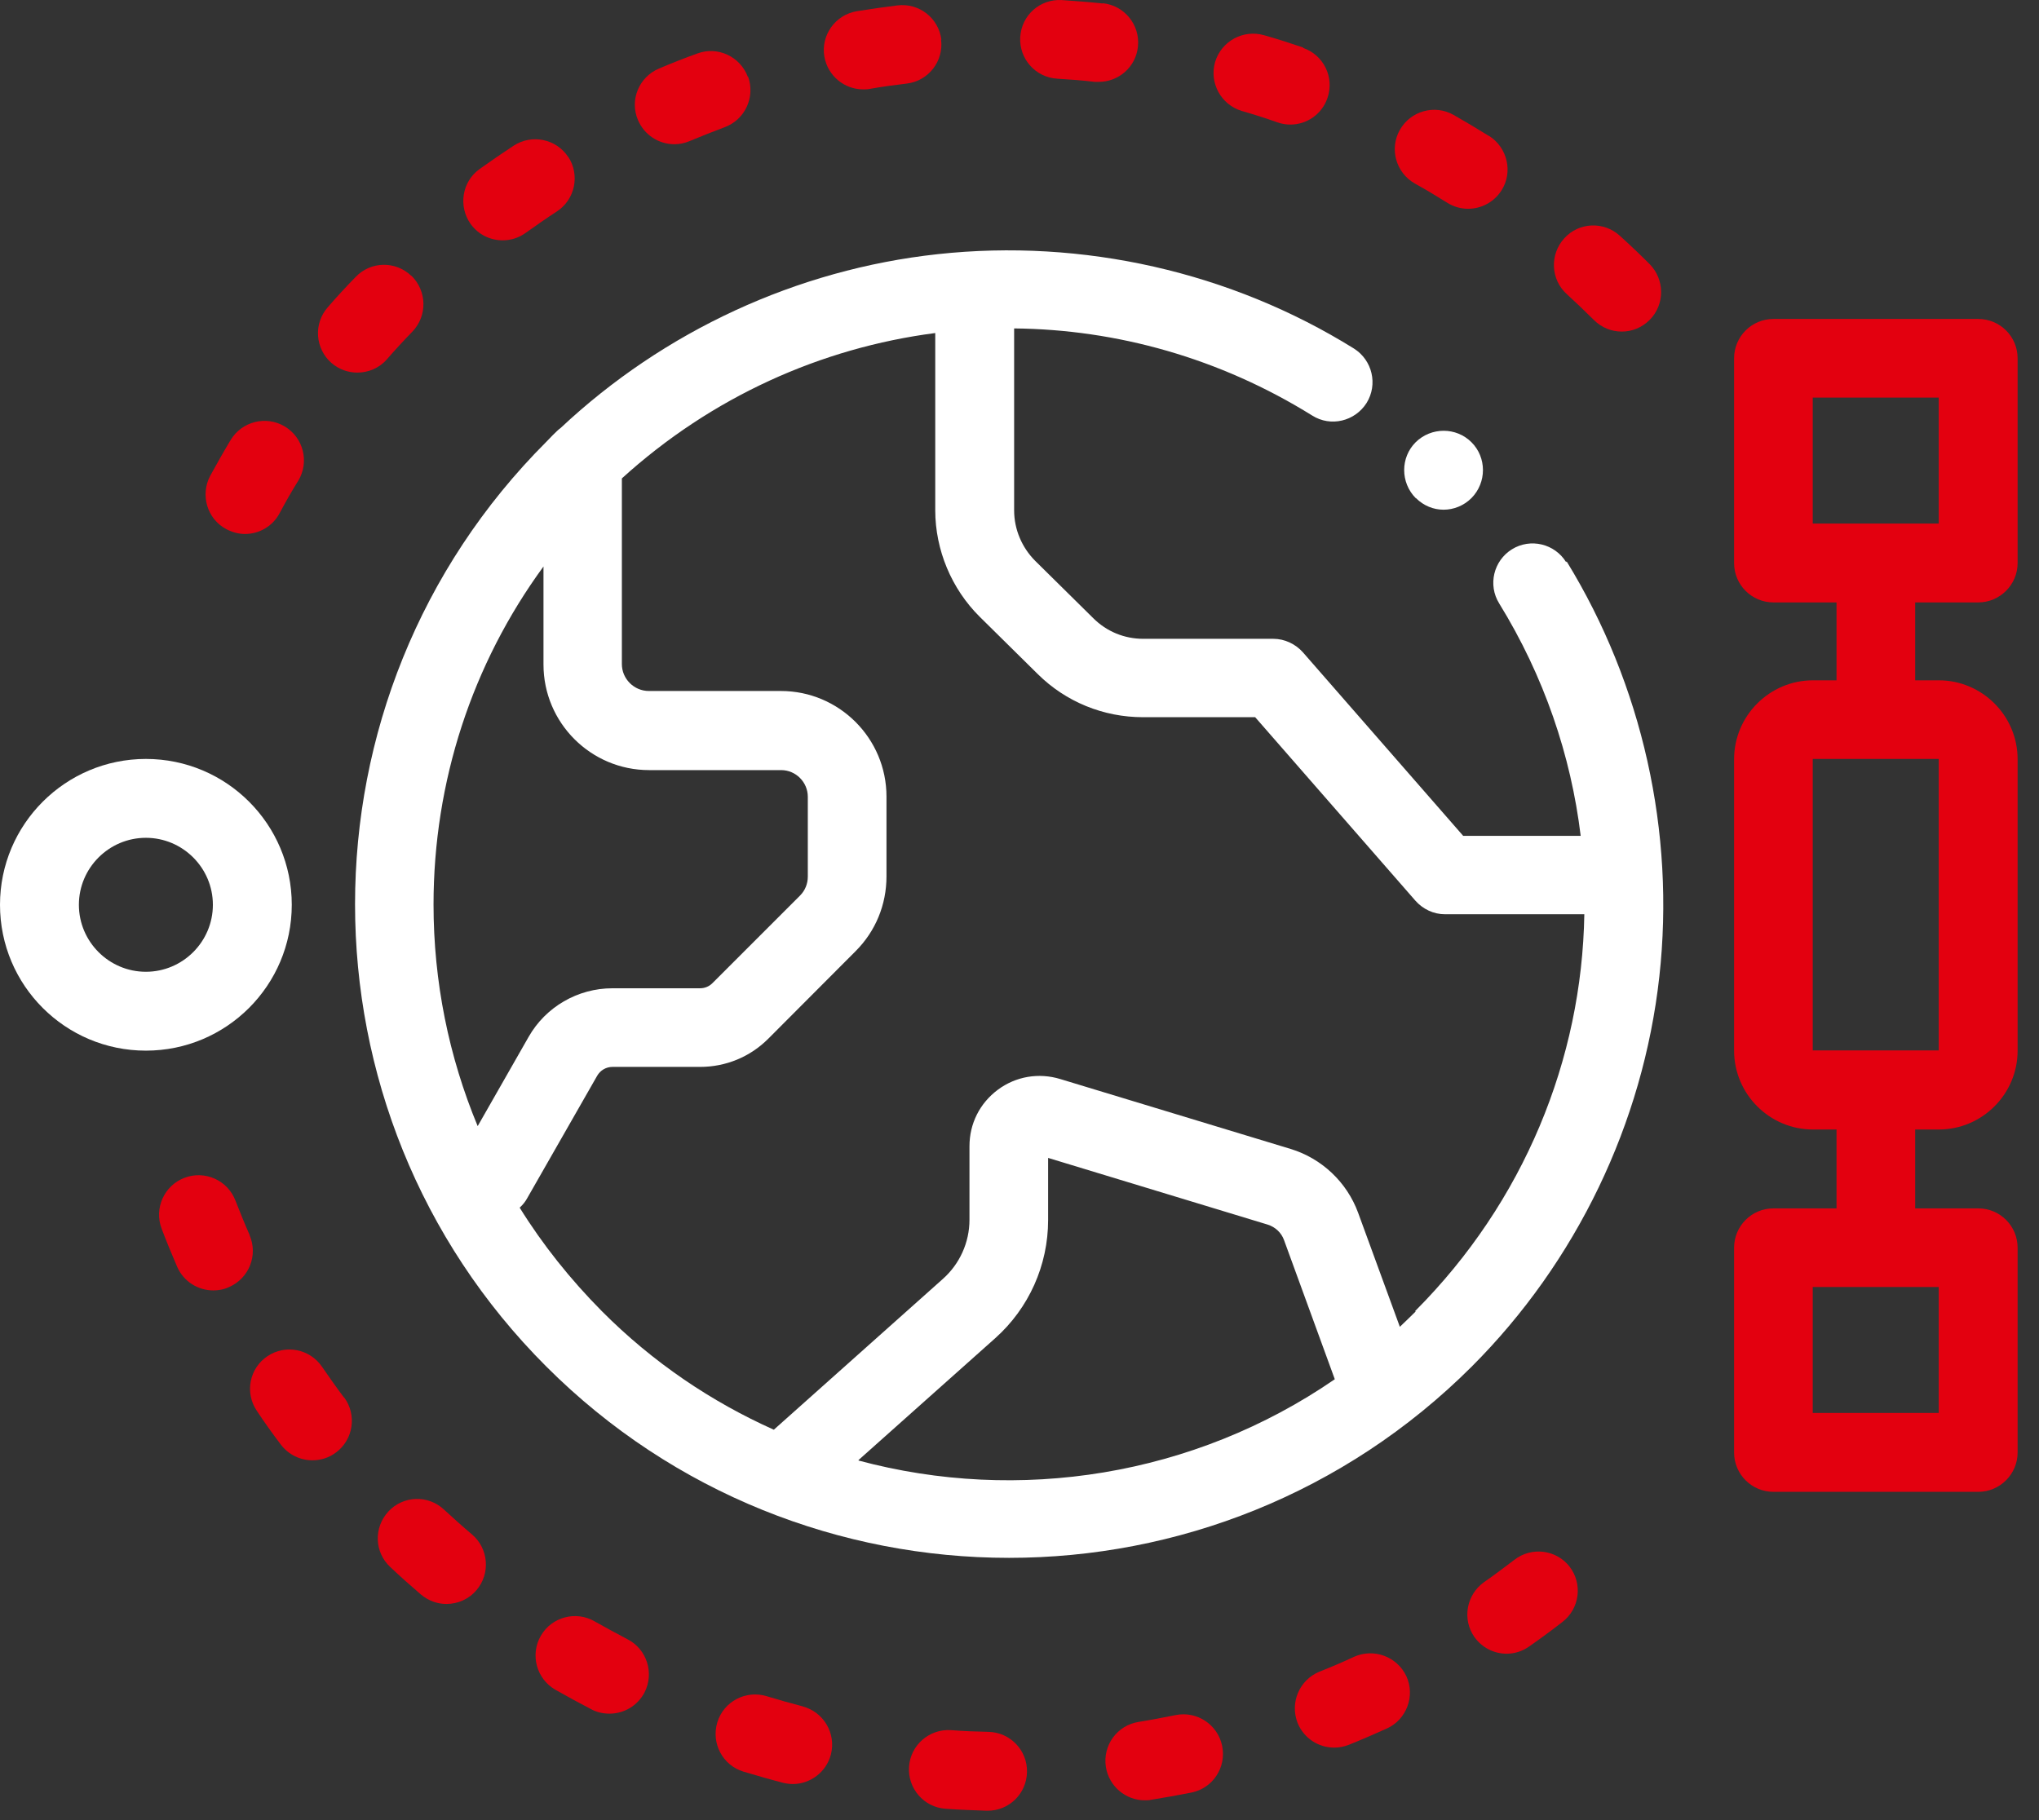 <svg width="84" height="75" viewBox="0 0 84 75" fill="none" xmlns="http://www.w3.org/2000/svg">
<rect x="0" y="0" width="84" height="75" fill="#333333" stroke="none"/>
<path fill-rule="evenodd" clip-rule="evenodd" d="M58.319 54.043C58.109 54.253 57.889 54.463 57.669 54.673L55.95 49.973C55.489 48.713 54.45 47.733 53.169 47.343L43.679 44.463C42.789 44.193 41.849 44.353 41.109 44.903C40.359 45.463 39.939 46.303 39.939 47.233V50.263C39.939 51.193 39.539 52.083 38.839 52.703L31.879 58.913C29.309 57.763 26.899 56.143 24.799 54.033C23.5 52.723 22.359 51.293 21.409 49.763C21.529 49.653 21.639 49.523 21.719 49.373L24.599 44.333C24.729 44.103 24.97 43.963 25.23 43.963H28.839C29.899 43.963 30.899 43.553 31.649 42.803L35.249 39.193C36.069 38.373 36.52 37.283 36.52 36.113V32.823C36.52 30.423 34.569 28.473 32.169 28.473H26.73C26.119 28.473 25.619 27.973 25.619 27.363V19.713C29.319 16.353 33.829 14.333 38.529 13.723V21.023C38.529 22.663 39.2 24.263 40.359 25.413L42.749 27.773C43.909 28.923 45.459 29.553 47.089 29.553H51.709L58.309 37.113C58.619 37.463 59.059 37.673 59.529 37.673H65.269C65.169 43.643 62.789 49.523 58.3 54.023M35.369 60.163L40.999 55.143C42.389 53.903 43.179 52.133 43.179 50.273V47.713L52.23 50.463C52.539 50.563 52.789 50.793 52.899 51.103L54.989 56.833C49.179 60.833 41.959 61.953 35.369 60.183V60.163ZM17.86 37.283C17.86 32.203 19.45 27.363 22.39 23.343V27.383C22.39 29.783 24.34 31.733 26.739 31.733H32.179C32.789 31.733 33.279 32.233 33.279 32.833V36.123C33.279 36.413 33.169 36.693 32.959 36.903L29.349 40.513C29.209 40.653 29.029 40.723 28.839 40.723H25.23C23.799 40.723 22.479 41.493 21.779 42.723L19.679 46.403C18.489 43.543 17.86 40.453 17.86 37.263V37.283ZM64.519 23.163C64.049 22.403 63.049 22.163 62.289 22.633C61.529 23.103 61.289 24.103 61.76 24.863C63.609 27.863 64.719 31.133 65.119 34.443H60.279L53.679 26.883C53.369 26.533 52.919 26.323 52.459 26.323H47.099C46.319 26.323 45.59 26.023 45.039 25.473L42.649 23.113C42.099 22.563 41.779 21.813 41.779 21.033V13.683C41.779 13.683 41.779 13.583 41.779 13.533C45.999 13.573 50.249 14.753 54.059 17.123C54.819 17.603 55.819 17.363 56.3 16.603C56.77 15.843 56.539 14.843 55.779 14.363C50.699 11.203 44.609 9.823 38.629 10.473C32.829 11.103 27.349 13.643 23.099 17.633C22.949 17.733 22.579 18.133 22.509 18.203C11.999 28.713 11.999 45.813 22.509 56.313C27.759 61.563 34.669 64.193 41.569 64.193C48.469 64.193 55.369 61.563 60.629 56.313C64.939 52.003 67.689 46.293 68.359 40.243C69.019 34.283 67.659 28.213 64.54 23.133L64.519 23.163Z" fill="white"/>
<path fill-rule="evenodd" clip-rule="evenodd" d="M60.62 18.223C59.99 17.593 58.96 17.593 58.32 18.223C57.69 18.853 57.69 19.883 58.32 20.523H58.33C58.65 20.843 59.06 21.003 59.47 21.003C59.88 21.003 60.3 20.843 60.62 20.523C61.25 19.883 61.25 18.853 60.62 18.223Z" fill="white"/>
<path fill-rule="evenodd" clip-rule="evenodd" d="M16.941 11.363C16.291 10.743 15.271 10.763 14.651 11.413C14.261 11.813 13.871 12.233 13.501 12.663C12.911 13.333 12.981 14.363 13.651 14.953C13.961 15.223 14.341 15.353 14.721 15.353C15.171 15.353 15.621 15.173 15.941 14.803C16.281 14.413 16.631 14.033 16.991 13.663C17.611 13.013 17.591 11.993 16.951 11.363" fill="#E3000F"/>
<path fill-rule="evenodd" clip-rule="evenodd" d="M23.411 6.473C22.921 5.723 21.911 5.513 21.161 6.003C20.691 6.313 20.221 6.633 19.761 6.963C19.031 7.483 18.871 8.503 19.391 9.233C19.711 9.673 20.201 9.903 20.711 9.903C21.041 9.903 21.371 9.803 21.661 9.593C22.081 9.293 22.511 8.993 22.941 8.713C23.691 8.223 23.901 7.213 23.411 6.463" fill="#E3000F"/>
<path fill-rule="evenodd" clip-rule="evenodd" d="M30.811 3.173C30.501 2.333 29.571 1.893 28.731 2.203C28.201 2.393 27.671 2.603 27.151 2.823C26.321 3.173 25.931 4.123 26.281 4.943C26.541 5.563 27.141 5.943 27.781 5.943C27.991 5.943 28.201 5.903 28.411 5.813C28.891 5.613 29.371 5.423 29.851 5.243C30.691 4.933 31.121 4.003 30.821 3.163" fill="#E3000F"/>
<path fill-rule="evenodd" clip-rule="evenodd" d="M67.96 10.883C67.56 10.483 67.15 10.093 66.73 9.713C66.07 9.113 65.04 9.153 64.44 9.823C63.84 10.483 63.88 11.513 64.54 12.113C64.92 12.463 65.3 12.823 65.66 13.183C65.98 13.503 66.39 13.663 66.81 13.663C67.23 13.663 67.64 13.503 67.96 13.183C68.59 12.553 68.59 11.523 67.96 10.883Z" fill="#E3000F"/>
<path fill-rule="evenodd" clip-rule="evenodd" d="M53.699 1.963C53.169 1.783 52.619 1.603 52.079 1.453C51.219 1.203 50.319 1.693 50.059 2.553C49.809 3.413 50.299 4.313 51.159 4.573C51.649 4.713 52.149 4.873 52.629 5.043C52.799 5.103 52.979 5.133 53.159 5.133C53.829 5.133 54.459 4.713 54.689 4.033C54.979 3.183 54.529 2.263 53.679 1.973" fill="#E3000F"/>
<path fill-rule="evenodd" clip-rule="evenodd" d="M38.781 1.633C38.67 0.743 37.861 0.113 36.971 0.223C36.41 0.293 35.84 0.373 35.291 0.463C34.41 0.613 33.81 1.453 33.961 2.333C34.1 3.123 34.781 3.683 35.56 3.683C35.651 3.683 35.74 3.683 35.831 3.663C36.331 3.573 36.85 3.503 37.361 3.443C38.251 3.333 38.88 2.523 38.77 1.633" fill="#E3000F"/>
<path fill-rule="evenodd" clip-rule="evenodd" d="M61.339 5.603C60.859 5.303 60.369 5.013 59.879 4.733C59.099 4.293 58.109 4.573 57.669 5.353C57.229 6.133 57.509 7.123 58.289 7.563C58.739 7.813 59.189 8.083 59.619 8.353C59.889 8.523 60.189 8.603 60.479 8.603C61.019 8.603 61.549 8.333 61.859 7.843C62.339 7.083 62.099 6.083 61.349 5.603" fill="#E3000F"/>
<path fill-rule="evenodd" clip-rule="evenodd" d="M45.43 0.143C44.87 0.083 44.3 0.043 43.74 0.003C42.84 -0.047 42.08 0.633 42.03 1.533C41.98 2.423 42.66 3.193 43.56 3.243C44.07 3.273 44.59 3.313 45.1 3.373C45.16 3.373 45.21 3.373 45.27 3.373C46.09 3.373 46.8 2.753 46.88 1.913C46.97 1.023 46.32 0.223 45.43 0.133" fill="#E3000F"/>
<path fill-rule="evenodd" clip-rule="evenodd" d="M11.731 17.573C10.961 17.113 9.961 17.363 9.501 18.133C9.211 18.613 8.931 19.113 8.661 19.603C8.241 20.393 8.531 21.383 9.321 21.803C9.571 21.933 9.831 22.003 10.091 22.003C10.671 22.003 11.231 21.693 11.521 21.143C11.761 20.693 12.021 20.233 12.291 19.803C12.751 19.033 12.501 18.033 11.731 17.573Z" fill="#E3000F"/>
<path fill-rule="evenodd" clip-rule="evenodd" d="M40.729 71.363C40.219 71.353 39.699 71.333 39.179 71.293C38.289 71.233 37.509 71.903 37.449 72.803C37.389 73.693 38.059 74.473 38.959 74.533C39.519 74.573 40.089 74.593 40.649 74.613H40.689C41.569 74.613 42.289 73.913 42.309 73.023C42.329 72.123 41.619 71.383 40.719 71.363" fill="#E3000F"/>
<path fill-rule="evenodd" clip-rule="evenodd" d="M50.349 71.943C50.169 71.063 49.309 70.493 48.429 70.673C47.929 70.773 47.409 70.873 46.909 70.953C46.019 71.093 45.419 71.923 45.559 72.813C45.689 73.613 46.379 74.183 47.159 74.183C47.249 74.183 47.329 74.183 47.419 74.163C47.969 74.073 48.539 73.973 49.089 73.863C49.969 73.683 50.529 72.823 50.349 71.943Z" fill="#E3000F"/>
<path fill-rule="evenodd" clip-rule="evenodd" d="M33.071 70.313C32.571 70.183 32.071 70.043 31.581 69.893C30.721 69.633 29.811 70.113 29.551 70.973C29.291 71.833 29.771 72.743 30.631 73.003C31.171 73.163 31.721 73.323 32.261 73.463C32.391 73.493 32.531 73.513 32.661 73.513C33.381 73.513 34.041 73.023 34.231 72.293C34.451 71.423 33.931 70.543 33.061 70.313" fill="#E3000F"/>
<path fill-rule="evenodd" clip-rule="evenodd" d="M57.939 69.073C57.559 68.263 56.599 67.903 55.779 68.272C55.309 68.493 54.839 68.692 54.359 68.882C53.529 69.222 53.129 70.162 53.459 71.002C53.719 71.632 54.319 72.013 54.969 72.013C55.169 72.013 55.379 71.972 55.579 71.892C56.099 71.683 56.629 71.453 57.139 71.222C57.949 70.853 58.309 69.882 57.939 69.073Z" fill="#E3000F"/>
<path fill-rule="evenodd" clip-rule="evenodd" d="M64.669 64.563C64.119 63.853 63.099 63.723 62.389 64.273C61.979 64.583 61.559 64.903 61.139 65.193C60.409 65.713 60.229 66.723 60.739 67.453C61.059 67.903 61.559 68.143 62.069 68.143C62.389 68.143 62.719 68.043 62.999 67.843C63.459 67.523 63.919 67.183 64.369 66.833C65.079 66.283 65.209 65.263 64.659 64.553" fill="#E3000F"/>
<path fill-rule="evenodd" clip-rule="evenodd" d="M10.29 50.903C10.08 50.433 9.89 49.953 9.7 49.473C9.38 48.633 8.44 48.213 7.6 48.533C6.76 48.853 6.34 49.793 6.66 50.633C6.86 51.163 7.08 51.693 7.3 52.203C7.57 52.813 8.16 53.173 8.79 53.173C9.01 53.173 9.23 53.133 9.44 53.033C10.26 52.673 10.64 51.723 10.28 50.893" fill="#E3000F"/>
<path fill-rule="evenodd" clip-rule="evenodd" d="M25.861 67.553C25.401 67.313 24.951 67.063 24.501 66.813C23.731 66.363 22.731 66.623 22.281 67.403C21.831 68.183 22.101 69.173 22.871 69.623C23.361 69.903 23.861 70.173 24.361 70.433C24.601 70.563 24.861 70.613 25.111 70.613C25.701 70.613 26.261 70.293 26.551 69.743C26.961 68.943 26.651 67.963 25.861 67.553Z" fill="#E3000F"/>
<path fill-rule="evenodd" clip-rule="evenodd" d="M14.169 57.583C13.859 57.173 13.559 56.743 13.269 56.323C12.769 55.583 11.759 55.383 11.019 55.883C10.269 56.383 10.079 57.393 10.579 58.133C10.889 58.603 11.219 59.063 11.559 59.513C11.879 59.943 12.369 60.173 12.869 60.173C13.209 60.173 13.549 60.073 13.839 59.853C14.559 59.323 14.709 58.303 14.179 57.583" fill="#E3000F"/>
<path fill-rule="evenodd" clip-rule="evenodd" d="M19.45 63.233C19.06 62.903 18.67 62.553 18.29 62.203C17.64 61.593 16.61 61.623 16 62.283C15.39 62.943 15.42 63.963 16.08 64.573C16.49 64.963 16.92 65.343 17.34 65.703C17.65 65.963 18.02 66.093 18.39 66.093C18.85 66.093 19.31 65.903 19.63 65.523C20.21 64.843 20.13 63.813 19.45 63.233Z" fill="#E3000F"/>
<path fill-rule="evenodd" clip-rule="evenodd" d="M6.01 40.043C4.49 40.043 3.25 38.803 3.25 37.283C3.25 35.763 4.49 34.523 6.01 34.523C7.53 34.523 8.77 35.763 8.77 37.283C8.77 38.803 7.53 40.043 6.01 40.043ZM6.01 31.273C2.7 31.273 0 33.963 0 37.283C0 40.603 2.69 43.293 6.01 43.293C9.33 43.293 12.02 40.603 12.02 37.283C12.02 33.963 9.33 31.273 6.01 31.273Z" fill="white"/>
<path fill-rule="evenodd" clip-rule="evenodd" d="M74.679 21.573V16.383H79.869V21.573H74.679ZM79.869 31.273V43.283H74.679V31.273H79.869ZM79.869 53.033V58.223H74.679V53.033H79.869ZM81.499 24.823C82.389 24.823 83.119 24.093 83.119 23.203V14.763C83.119 13.863 82.389 13.143 81.499 13.143H73.059C72.159 13.143 71.439 13.873 71.439 14.763V23.203C71.439 24.103 72.169 24.823 73.059 24.823H75.659V28.033H74.689C72.9 28.033 71.439 29.493 71.439 31.283V43.293C71.439 45.083 72.9 46.543 74.689 46.543H75.659V49.793H73.059C72.159 49.793 71.439 50.523 71.439 51.413V59.853C71.439 60.753 72.169 61.473 73.059 61.473H81.499C82.389 61.473 83.119 60.743 83.119 59.853V51.413C83.119 50.513 82.389 49.793 81.499 49.793H78.899V46.543H79.869C81.659 46.543 83.119 45.083 83.119 43.293V31.283C83.119 29.493 81.659 28.033 79.869 28.033H78.899V24.823H81.499Z" fill="#E3000F"/>
</svg>
